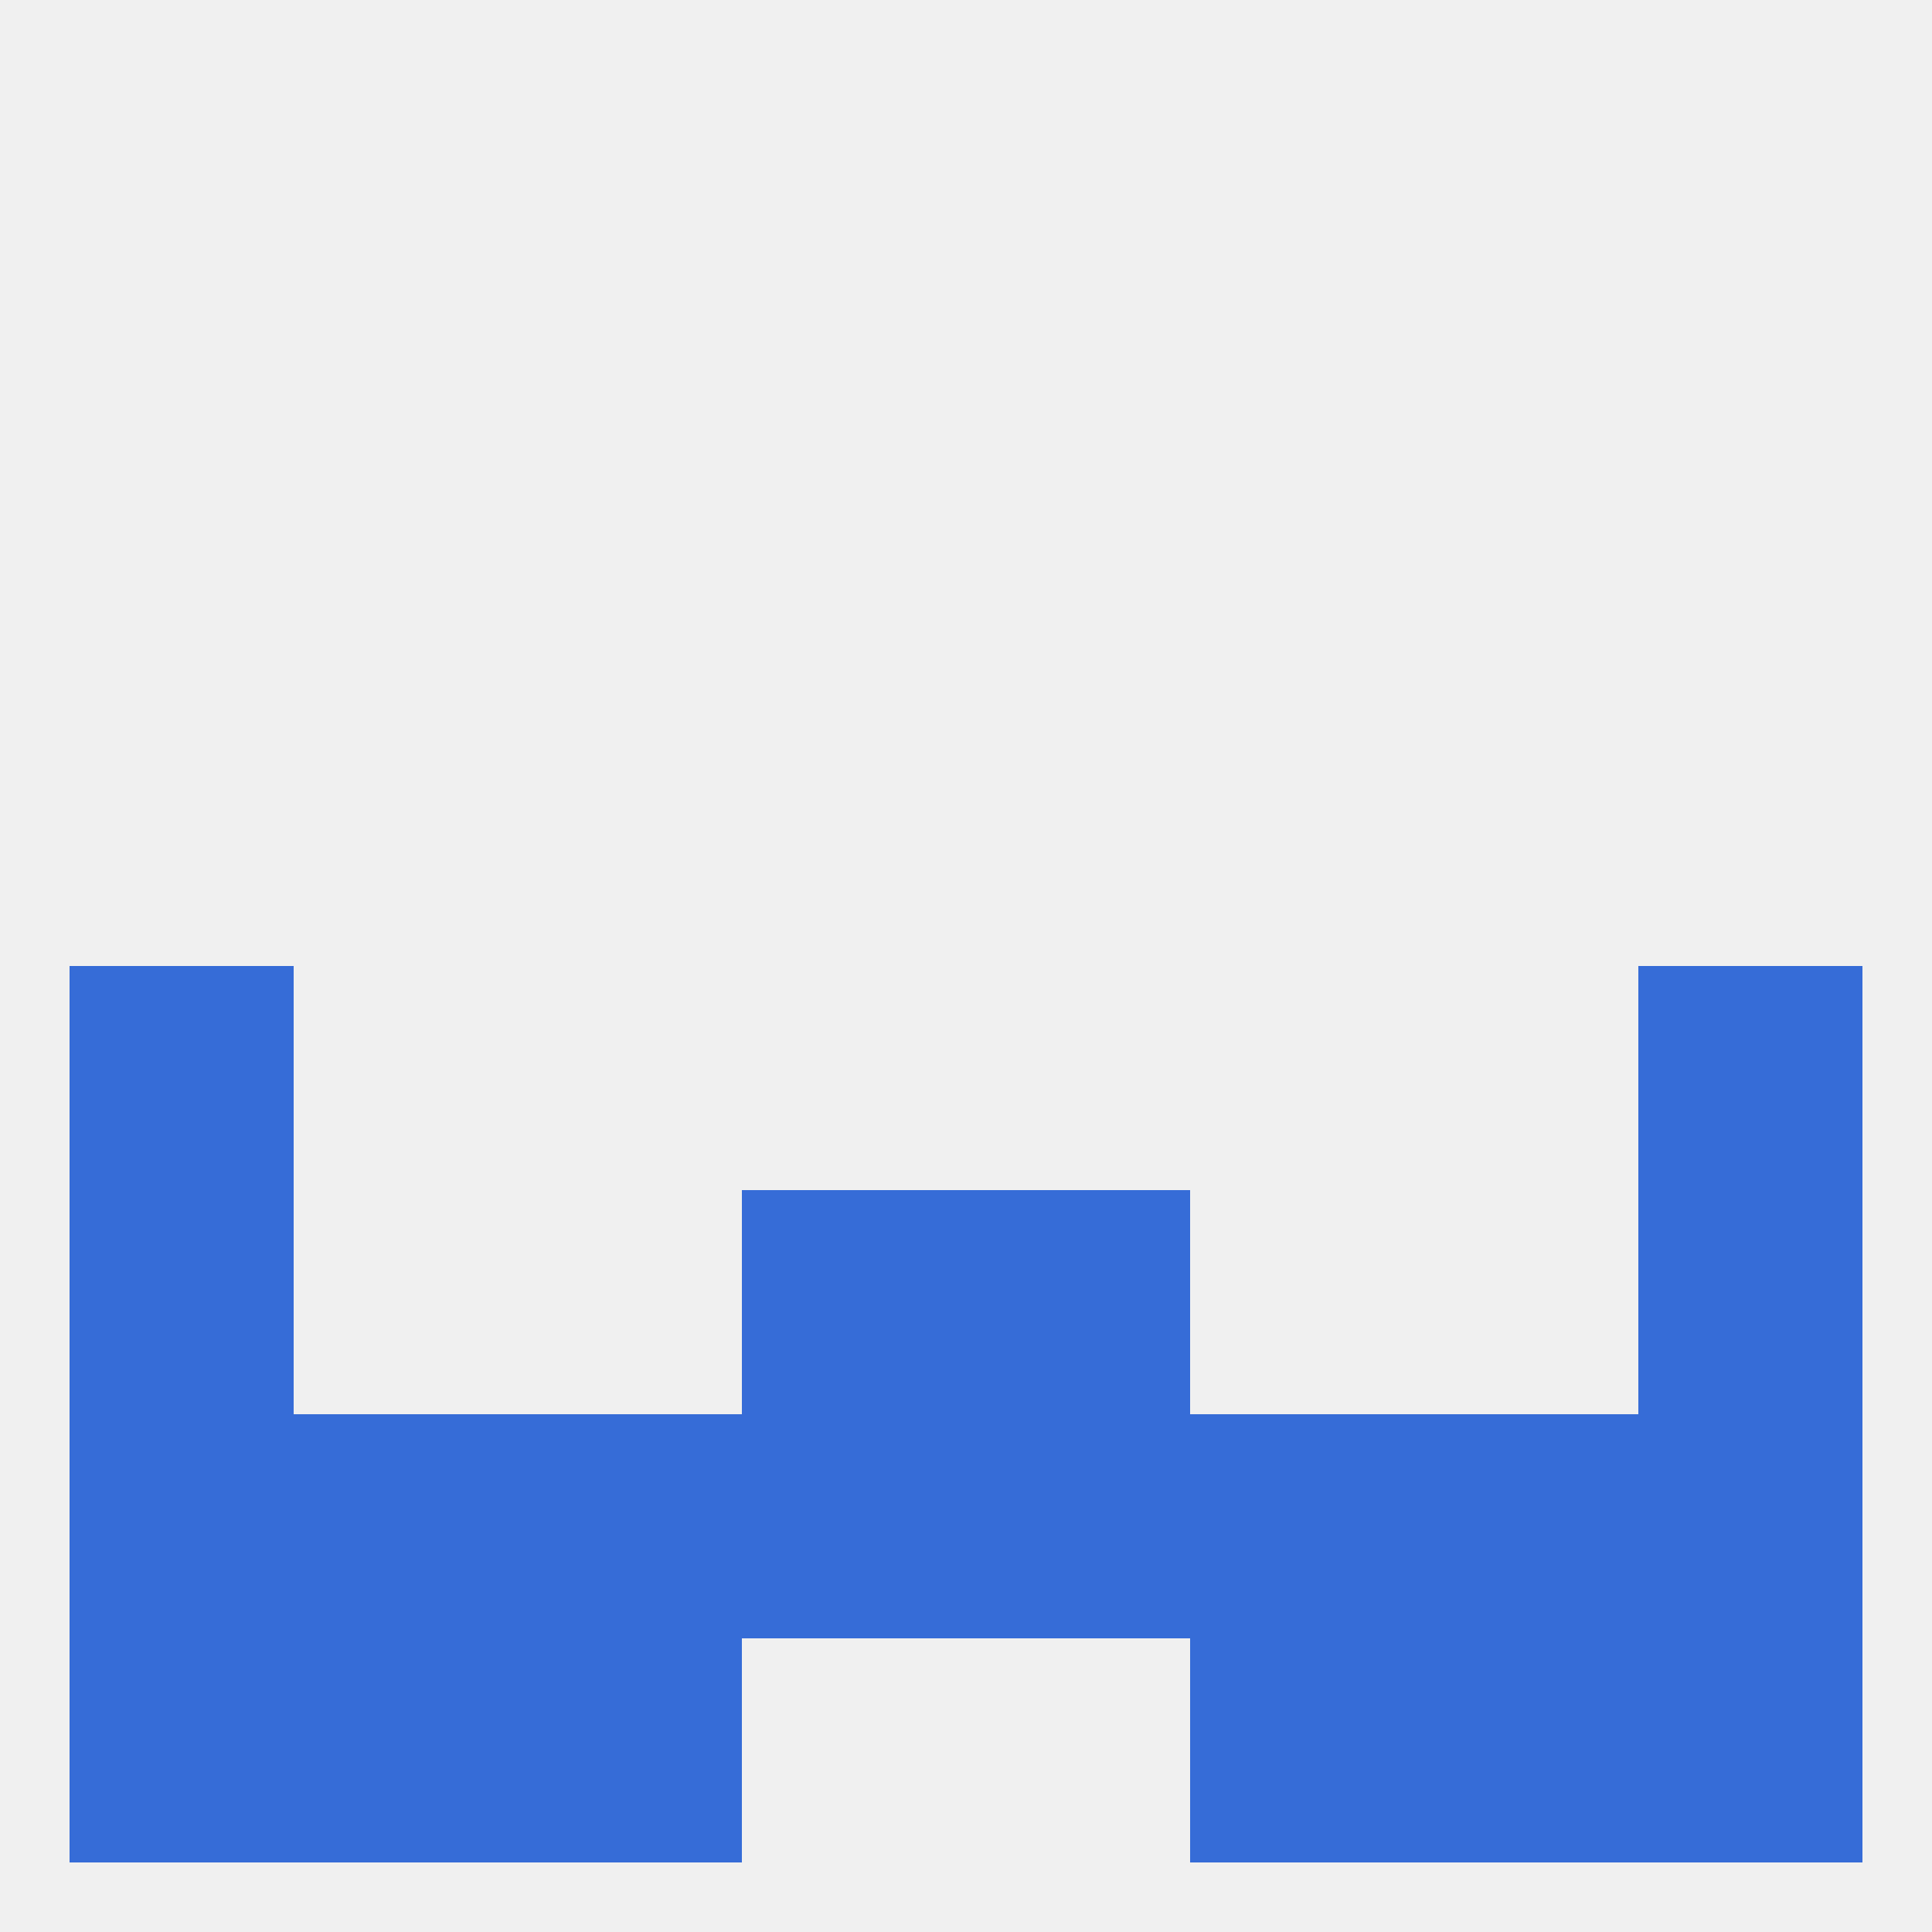 
<!--   <?xml version="1.0"?> -->
<svg version="1.1" baseprofile="full" xmlns="http://www.w3.org/2000/svg" xmlns:xlink="http://www.w3.org/1999/xlink" xmlns:ev="http://www.w3.org/2001/xml-events" width="250" height="250" viewBox="0 0 250 250" >
	<rect width="100%" height="100%" fill="rgba(240,240,240,255)"/>

	<rect x="212" y="125" width="29" height="29" fill="rgba(54,108,215,255)"/>
	<rect x="9" y="125" width="29" height="29" fill="rgba(54,108,215,255)"/>
	<rect x="9" y="154" width="29" height="29" fill="rgba(54,108,215,255)"/>
	<rect x="212" y="154" width="29" height="29" fill="rgba(54,108,215,255)"/>
	<rect x="96" y="154" width="29" height="29" fill="rgba(54,108,215,255)"/>
	<rect x="125" y="154" width="29" height="29" fill="rgba(54,108,215,255)"/>
	<rect x="38" y="183" width="29" height="29" fill="rgba(54,108,215,255)"/>
	<rect x="9" y="183" width="29" height="29" fill="rgba(54,108,215,255)"/>
	<rect x="96" y="183" width="29" height="29" fill="rgba(54,108,215,255)"/>
	<rect x="154" y="183" width="29" height="29" fill="rgba(54,108,215,255)"/>
	<rect x="183" y="183" width="29" height="29" fill="rgba(54,108,215,255)"/>
	<rect x="212" y="183" width="29" height="29" fill="rgba(54,108,215,255)"/>
	<rect x="125" y="183" width="29" height="29" fill="rgba(54,108,215,255)"/>
	<rect x="67" y="183" width="29" height="29" fill="rgba(54,108,215,255)"/>
	<rect x="67" y="212" width="29" height="29" fill="rgba(54,108,215,255)"/>
	<rect x="154" y="212" width="29" height="29" fill="rgba(54,108,215,255)"/>
	<rect x="38" y="212" width="29" height="29" fill="rgba(54,108,215,255)"/>
	<rect x="183" y="212" width="29" height="29" fill="rgba(54,108,215,255)"/>
	<rect x="9" y="212" width="29" height="29" fill="rgba(54,108,215,255)"/>
	<rect x="212" y="212" width="29" height="29" fill="rgba(54,108,215,255)"/>
</svg>